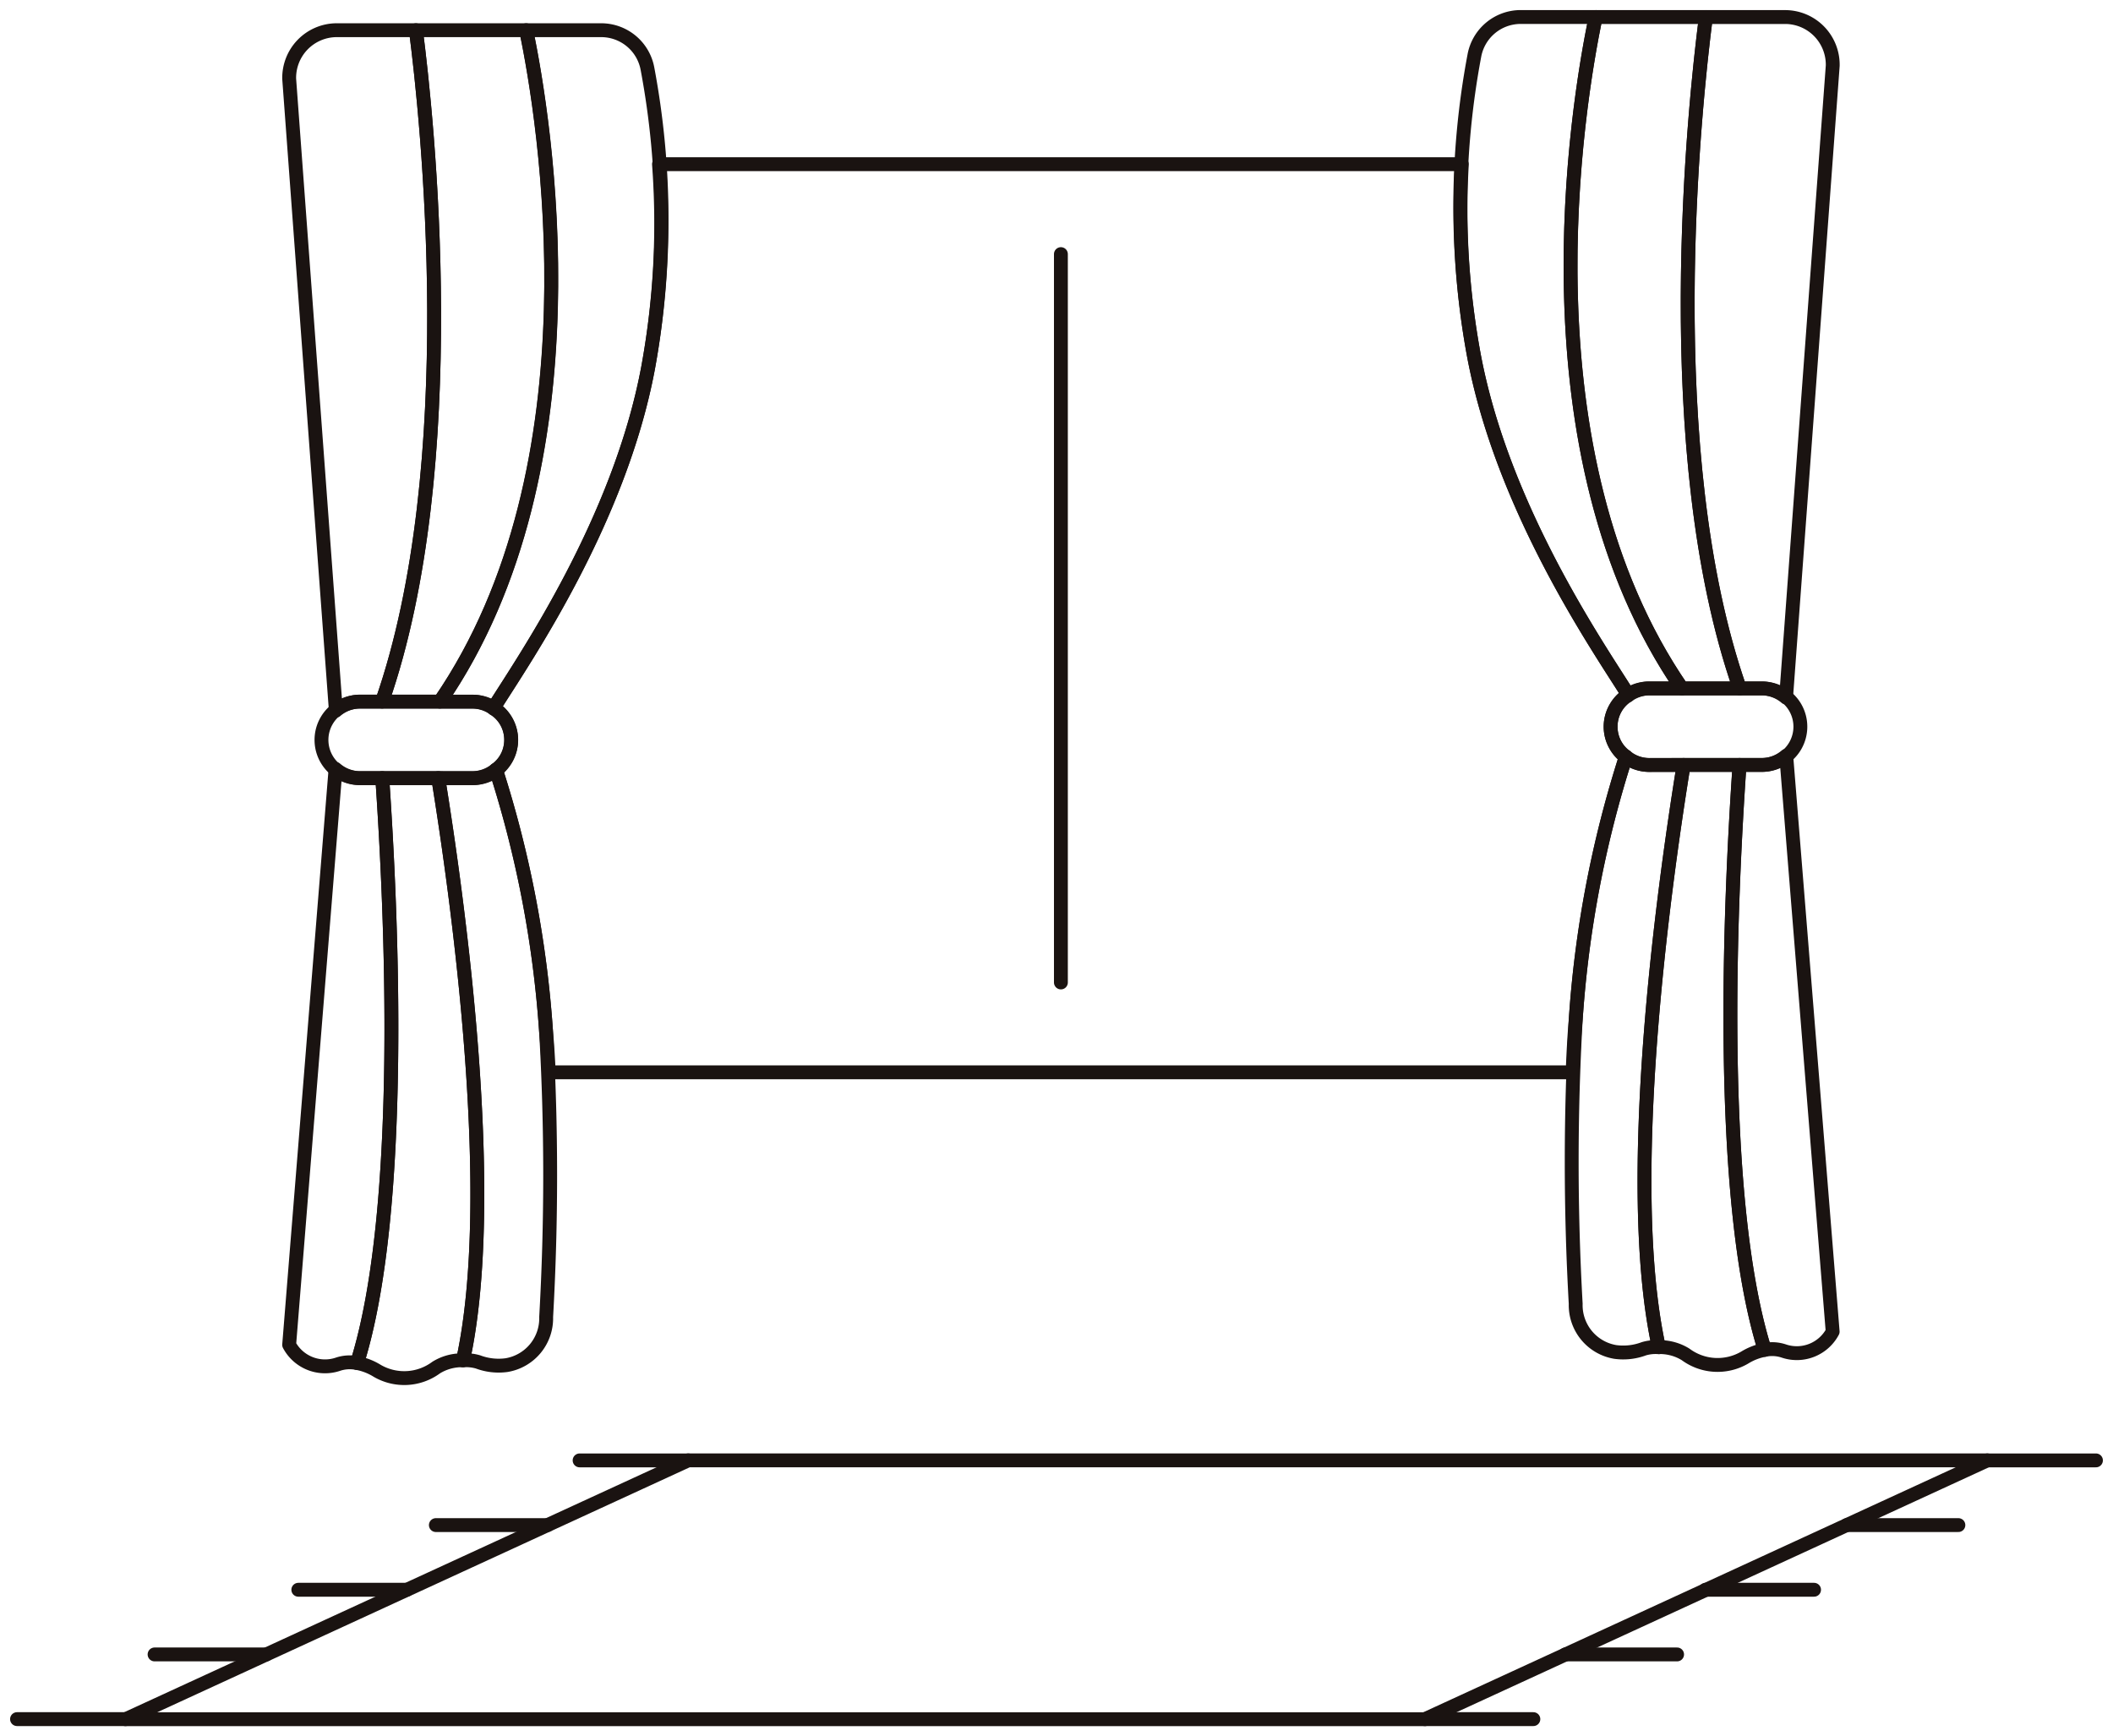<svg id="グループ_104" data-name="グループ 104" xmlns="http://www.w3.org/2000/svg" xmlns:xlink="http://www.w3.org/1999/xlink" width="95.076" height="78.121"><defs><clipPath id="clip-path"><rect id="長方形_35" data-name="長方形 35" width="95.076" height="78.121" fill="none"/></clipPath></defs><g id="グループ_99" data-name="グループ 99"><g id="グループ_98" data-name="グループ 98" clip-path="url(#clip-path)"><line id="線_45" data-name="線 45" x1="4.885" transform="translate(0.766 77.355)" fill="none" stroke="#1a1311" stroke-linecap="round" stroke-linejoin="round" stroke-width="0.624"/></g></g><line id="線_46" data-name="線 46" x1="4.885" transform="translate(26.08 65.713)" fill="none" stroke="#1a1311" stroke-linecap="round" stroke-linejoin="round" stroke-width="0.624"/><line id="線_47" data-name="線 47" x1="4.885" transform="translate(13.423 71.534)" fill="none" stroke="#1a1311" stroke-linecap="round" stroke-linejoin="round" stroke-width="0.624"/><line id="線_48" data-name="線 48" x1="5.025" transform="translate(6.955 74.444)" fill="none" stroke="#1a1311" stroke-linecap="round" stroke-linejoin="round" stroke-width="0.624"/><line id="線_49" data-name="線 49" x1="5.025" transform="translate(19.612 68.624)" fill="none" stroke="#1a1311" stroke-linecap="round" stroke-linejoin="round" stroke-width="0.624"/><g id="グループ_101" data-name="グループ 101"><g id="グループ_100" data-name="グループ 100" clip-path="url(#clip-path)"><line id="線_50" data-name="線 50" x1="4.885" transform="translate(64.11 77.355)" fill="none" stroke="#1a1311" stroke-linecap="round" stroke-linejoin="round" stroke-width="0.624"/><line id="線_51" data-name="線 51" x1="4.885" transform="translate(89.424 65.713)" fill="none" stroke="#1a1311" stroke-linecap="round" stroke-linejoin="round" stroke-width="0.624"/></g></g><line id="線_52" data-name="線 52" x1="4.885" transform="translate(76.74 71.534)" fill="none" stroke="#1a1311" stroke-linecap="round" stroke-linejoin="round" stroke-width="0.624"/><line id="線_53" data-name="線 53" x1="5.025" transform="translate(70.437 74.444)" fill="none" stroke="#1a1311" stroke-linecap="round" stroke-linejoin="round" stroke-width="0.624"/><line id="線_54" data-name="線 54" x1="5.025" transform="translate(83.094 68.624)" fill="none" stroke="#1a1311" stroke-linecap="round" stroke-linejoin="round" stroke-width="0.624"/><g id="グループ_103" data-name="グループ 103"><g id="グループ_102" data-name="グループ 102" clip-path="url(#clip-path)"><path id="パス_122" data-name="パス 122" d="M60.759,38.4H2.3L27.615,26.753H86.073Z" transform="translate(3.35 38.959)" fill="none" stroke="#1a1311" stroke-linecap="round" stroke-linejoin="round" stroke-width="0.624"/><path id="パス_123" data-name="パス 123" d="M57.723,41.514a49.436,49.436,0,0,1,2.26-11.854,1.653,1.653,0,0,1,.088-2.744c-.025-.047-.027-.1-.054-.145-1.334-2.122-5.6-8.319-6.88-15.189A36.061,36.061,0,0,1,52.6,3.008H16.476a36.023,36.023,0,0,1-.491,9.167C14.7,19.045,10.436,25.242,9.1,27.364a1.475,1.475,0,0,0-.056.145,1.652,1.652,0,0,1,.091,2.744A49.351,49.351,0,0,1,11.4,42.106c.052.555.086,1.152.115,1.764H57.586C57.618,43.047,57.659,42.246,57.723,41.514Z" transform="translate(13.176 4.381)" fill="none" stroke="#1a1311" stroke-linecap="round" stroke-linejoin="round" stroke-width="0.624"/><line id="線_55" data-name="線 55" y2="32.774" transform="translate(47.736 11.434)" fill="none" stroke="#1a1311" stroke-linecap="round" stroke-linejoin="round" stroke-width="0.624"/><path id="パス_124" data-name="パス 124" d="M10.193,14.254H7.676c.405,5.834,1.044,19.37-1.135,26.319a2.626,2.626,0,0,1,.906.351,2.417,2.417,0,0,0,2.655-.147,2.2,2.2,0,0,1,1.206-.327C12.925,33.064,11.1,19.857,10.193,14.254Z" transform="translate(9.525 20.758)" fill="none" stroke="#1a1311" stroke-linecap="round" stroke-linejoin="round" stroke-width="0.624"/><path id="パス_125" data-name="パス 125" d="M7,30.762H9.6c7.312-10.623,4.7-26.269,3.883-30.209H8.524C9.033,4.49,10.705,20.146,7,30.762Z" transform="translate(10.192 0.806)" fill="none" stroke="#1a1311" stroke-linecap="round" stroke-linejoin="round" stroke-width="0.624"/><path id="パス_126" data-name="パス 126" d="M9.488,14.5H8.473a1.69,1.69,0,0,1-1.086-.415L5.3,40a1.826,1.826,0,0,0,2.171.882,1.676,1.676,0,0,1,.887-.061C10.534,33.87,9.893,20.334,9.488,14.5Z" transform="translate(7.711 20.512)" fill="none" stroke="#1a1311" stroke-linecap="round" stroke-linejoin="round" stroke-width="0.624"/><path id="パス_127" data-name="パス 127" d="M9.479,30.762C13.185,20.146,11.513,4.49,11,.553H7.4A2.145,2.145,0,0,0,5.3,2.742L7.4,31.172a1.7,1.7,0,0,1,1.078-.41Z" transform="translate(7.712 0.806)" fill="none" stroke="#1a1311" stroke-linecap="round" stroke-linejoin="round" stroke-width="0.624"/><path id="パス_128" data-name="パス 128" d="M17.425,15.75A36.791,36.791,0,0,0,17.4,2.3,2.117,2.117,0,0,0,15.342.553h-3.4c.823,3.94,3.429,19.589-3.881,30.212H9.543a1.7,1.7,0,0,1,.948.319c.025-.044.025-.1.052-.142C11.878,28.817,16.14,22.62,17.425,15.75Z" transform="translate(11.736 0.806)" fill="none" stroke="#1a1311" stroke-linecap="round" stroke-linejoin="round" stroke-width="0.624"/><path id="パス_129" data-name="パス 129" d="M8.028,14.48c.909,5.6,2.731,18.81,1.115,26.2a1.858,1.858,0,0,1,.678.071,2.641,2.641,0,0,0,1.287.142,2.133,2.133,0,0,0,1.776-2.164,113.337,113.337,0,0,0,0-12.77A49.466,49.466,0,0,0,10.624,14.1a1.69,1.69,0,0,1-1.034.381Z" transform="translate(11.691 20.532)" fill="none" stroke="#1a1311" stroke-linecap="round" stroke-linejoin="round" stroke-width="0.624"/><path id="パス_130" data-name="パス 130" d="M7.611,16.3h5.094a1.722,1.722,0,0,0,0-3.444H7.611a1.722,1.722,0,1,0,0,3.444Z" transform="translate(8.576 18.716)" fill="none" stroke="#1a1311" stroke-linecap="round" stroke-linejoin="round" stroke-width="0.624"/><path id="パス_131" data-name="パス 131" d="M31.885,14.013H34.4c-.405,5.834-1.044,19.37,1.135,26.319a2.626,2.626,0,0,0-.906.351,2.417,2.417,0,0,1-2.655-.147,2.2,2.2,0,0,0-1.206-.327C29.154,32.823,30.977,19.616,31.885,14.013Z" transform="translate(43.87 20.407)" fill="none" stroke="#1a1311" stroke-linecap="round" stroke-linejoin="round" stroke-width="0.624"/><path id="パス_132" data-name="パス 132" d="M36.385,30.521h-2.6C26.47,19.9,29.078,4.252,29.9.312H34.86C34.352,4.249,32.679,19.905,36.385,30.521Z" transform="translate(41.897 0.455)" fill="none" stroke="#1a1311" stroke-linecap="round" stroke-linejoin="round" stroke-width="0.624"/><path id="パス_133" data-name="パス 133" d="M32.111,14.259h1.014a1.69,1.69,0,0,0,1.086-.415L36.3,39.757a1.826,1.826,0,0,1-2.171.882,1.676,1.676,0,0,0-.887-.061C31.065,33.629,31.706,20.093,32.111,14.259Z" transform="translate(46.162 20.161)" fill="none" stroke="#1a1311" stroke-linecap="round" stroke-linejoin="round" stroke-width="0.624"/><path id="パス_134" data-name="パス 134" d="M33.261,30.521C29.554,19.905,31.227,4.249,31.735.312h3.608a2.145,2.145,0,0,1,2.1,2.189l-2.1,28.431a1.7,1.7,0,0,0-1.078-.41Z" transform="translate(45.022 0.455)" fill="none" stroke="#1a1311" stroke-linecap="round" stroke-linejoin="round" stroke-width="0.624"/><path id="パス_135" data-name="パス 135" d="M27.359,15.508a36.749,36.749,0,0,1,.025-13.453A2.12,2.12,0,0,1,29.442.311h3.4c-.823,3.94-3.429,19.589,3.883,30.212H35.238a1.687,1.687,0,0,0-.946.319c-.025-.044-.027-.1-.054-.142C32.9,28.575,28.641,22.378,27.359,15.508Z" transform="translate(38.955 0.454)" fill="none" stroke="#1a1311" stroke-linecap="round" stroke-linejoin="round" stroke-width="0.624"/><path id="パス_136" data-name="パス 136" d="M33.837,14.239c-.909,5.6-2.731,18.81-1.115,26.2a1.858,1.858,0,0,0-.678.071,2.641,2.641,0,0,1-1.287.142,2.133,2.133,0,0,1-1.776-2.164,113.339,113.339,0,0,1,0-12.77,49.467,49.467,0,0,1,2.26-11.856,1.69,1.69,0,0,0,1.034.381Z" transform="translate(41.919 20.181)" fill="none" stroke="#1a1311" stroke-linecap="round" stroke-linejoin="round" stroke-width="0.624"/><path id="パス_137" data-name="パス 137" d="M36.321,16.055H31.227a1.722,1.722,0,1,1,0-3.444h5.094a1.722,1.722,0,0,1,0,3.444Z" transform="translate(42.966 18.365)" fill="none" stroke="#1a1311" stroke-linecap="round" stroke-linejoin="round" stroke-width="0.624"/></g></g></svg>